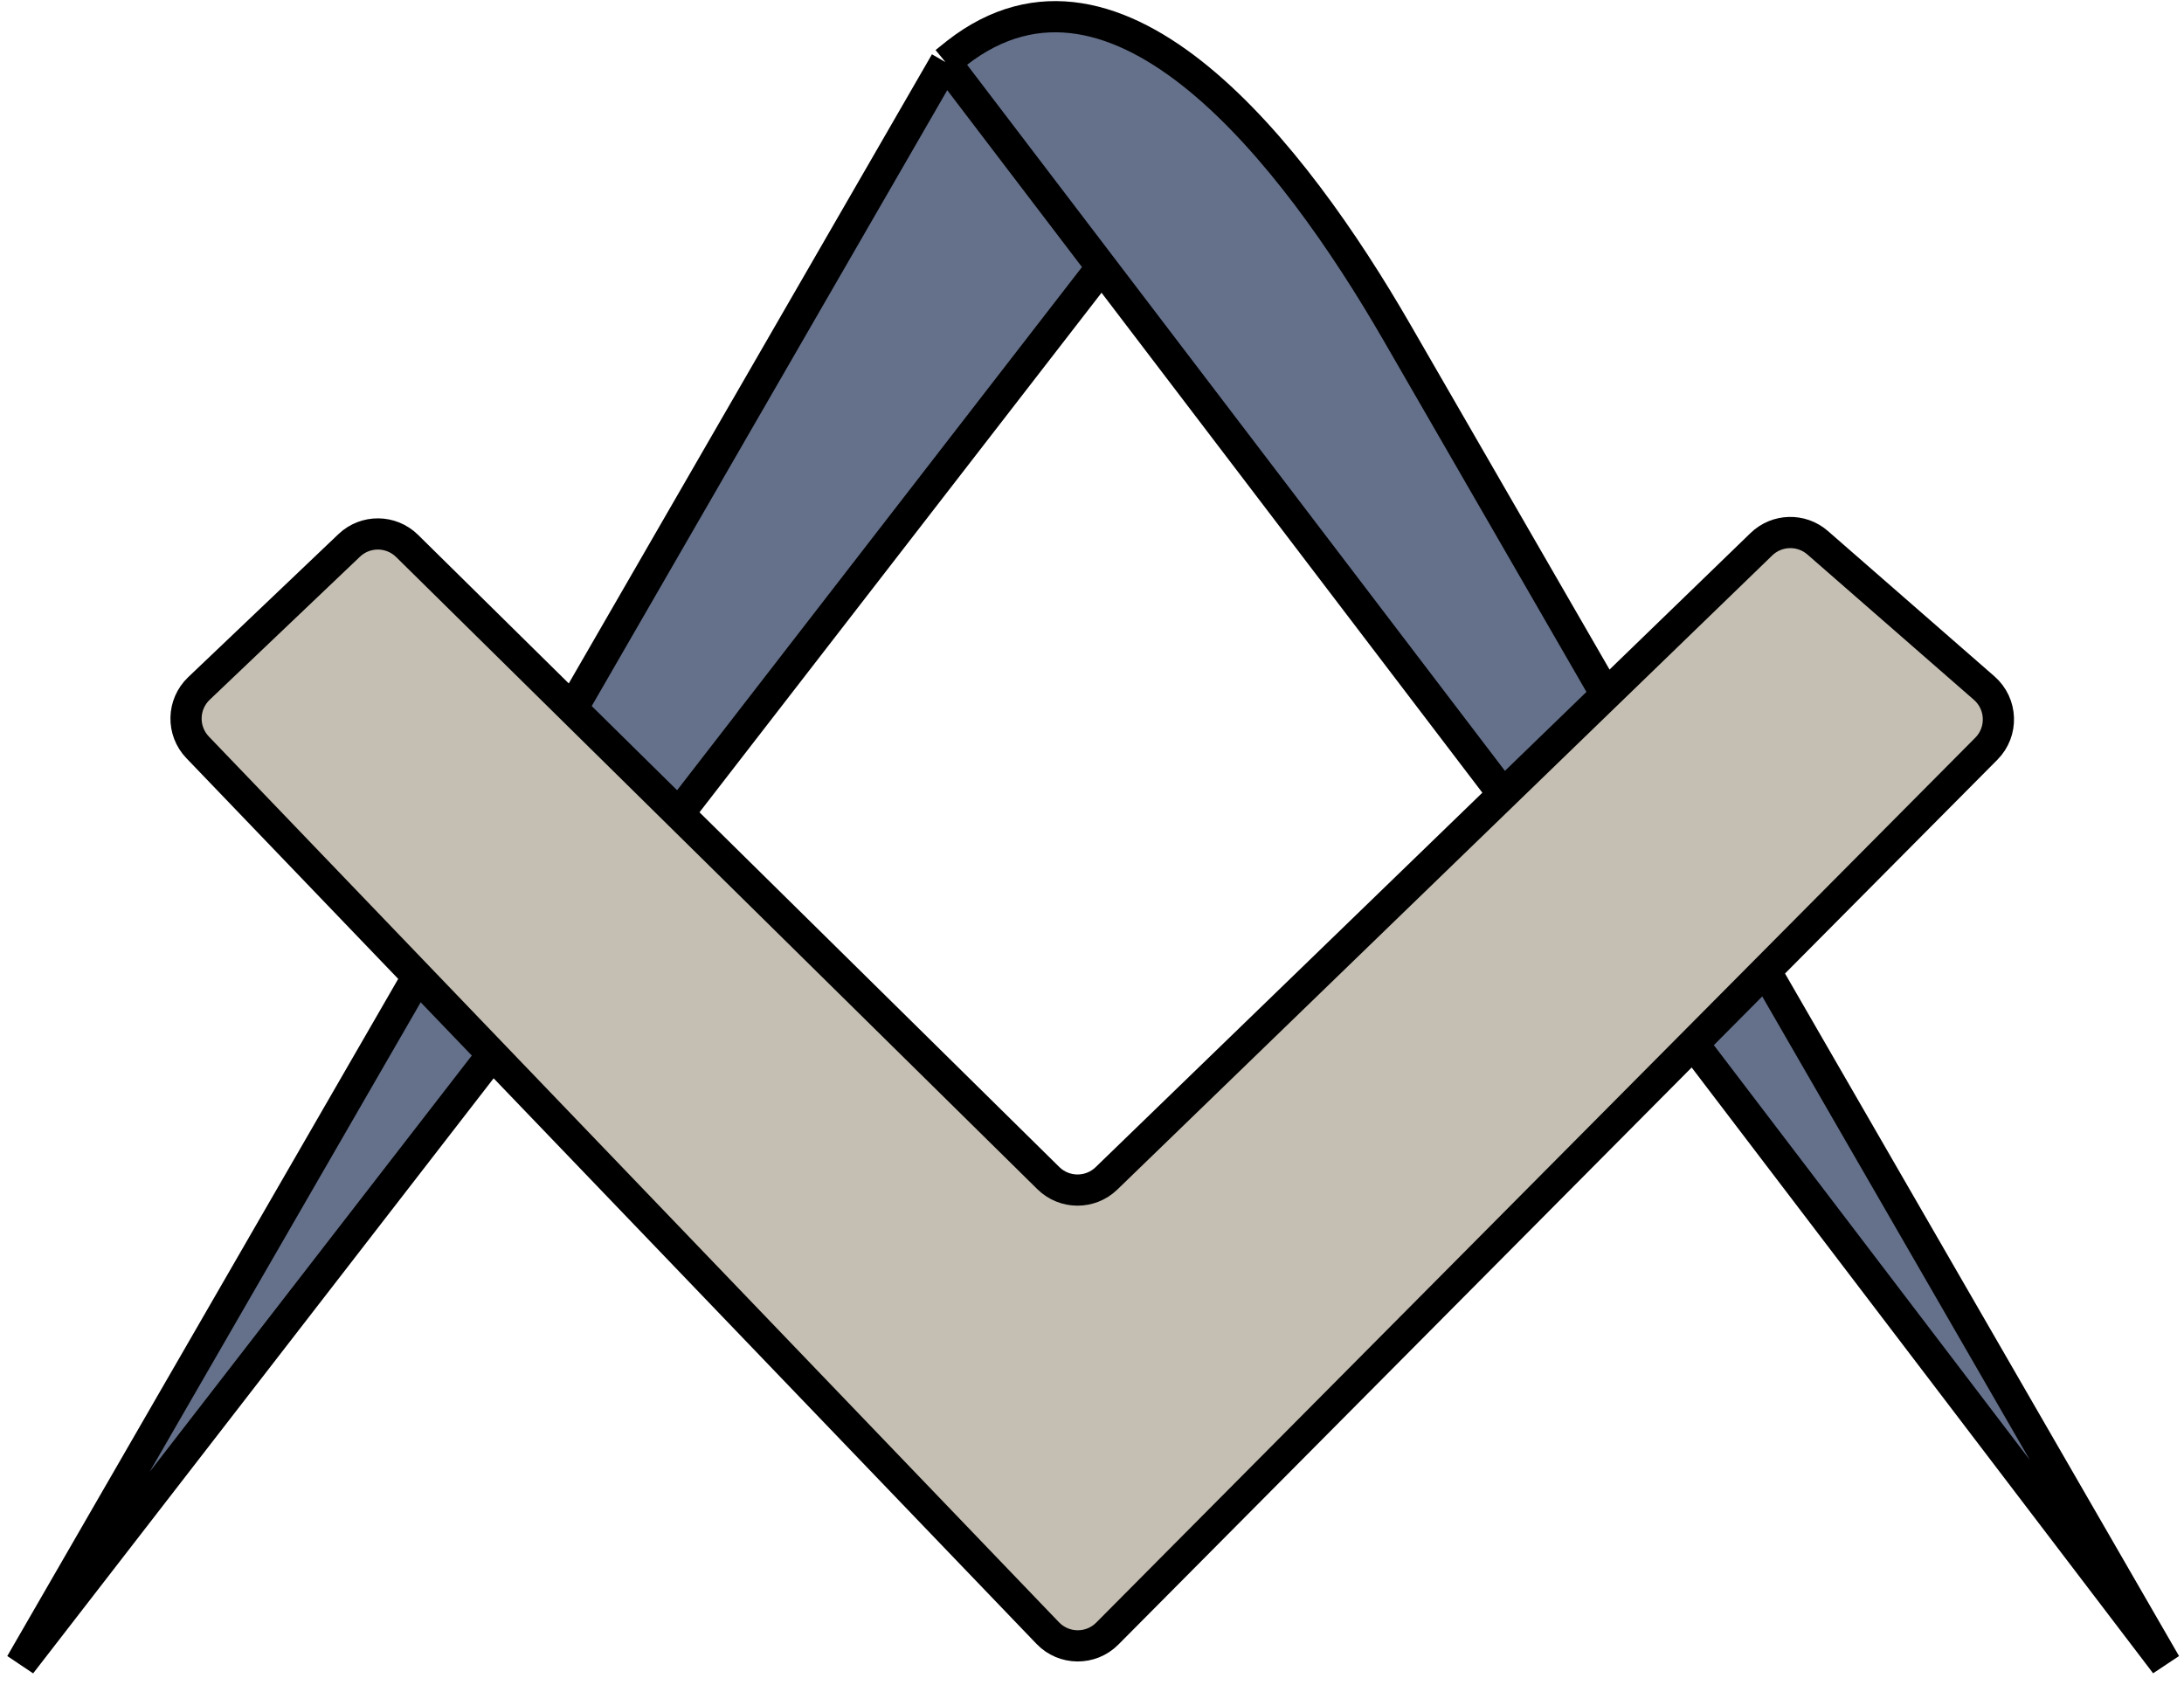 <?xml version="1.0" encoding="UTF-8"?> <svg xmlns="http://www.w3.org/2000/svg" width="105" height="81" viewBox="0 0 105 81" fill="none"> <path d="M1 80L45.455 2.986C45.641 2.833 45.823 2.686 46.004 2.546C53.753 -3.495 62.225 7.436 67.137 15.945L104.111 80L52.963 12.844L1 80Z" fill="#65718B"></path> <path d="M45.455 2.986L1 80L52.963 12.844M45.455 2.986C45.641 2.833 45.823 2.686 46.004 2.546C53.753 -3.495 62.225 7.436 67.137 15.945L104.111 80L52.963 12.844M45.455 2.986L52.963 12.844" stroke="black" stroke-width="1.5"></path> <path d="M16.788 26.225L9.565 33.102C8.763 33.866 8.734 35.136 9.501 35.935L50.373 78.522C51.151 79.332 52.444 79.343 53.235 78.546L95.497 36C96.311 35.181 96.263 33.844 95.393 33.084L87.389 26.098C86.606 25.414 85.429 25.445 84.682 26.168L53.196 56.658C52.415 57.414 51.174 57.408 50.4 56.645L19.571 26.249C18.802 25.491 17.57 25.48 16.788 26.225Z" fill="#C5BFB3" stroke="black" stroke-width="1.5"></path> </svg> 